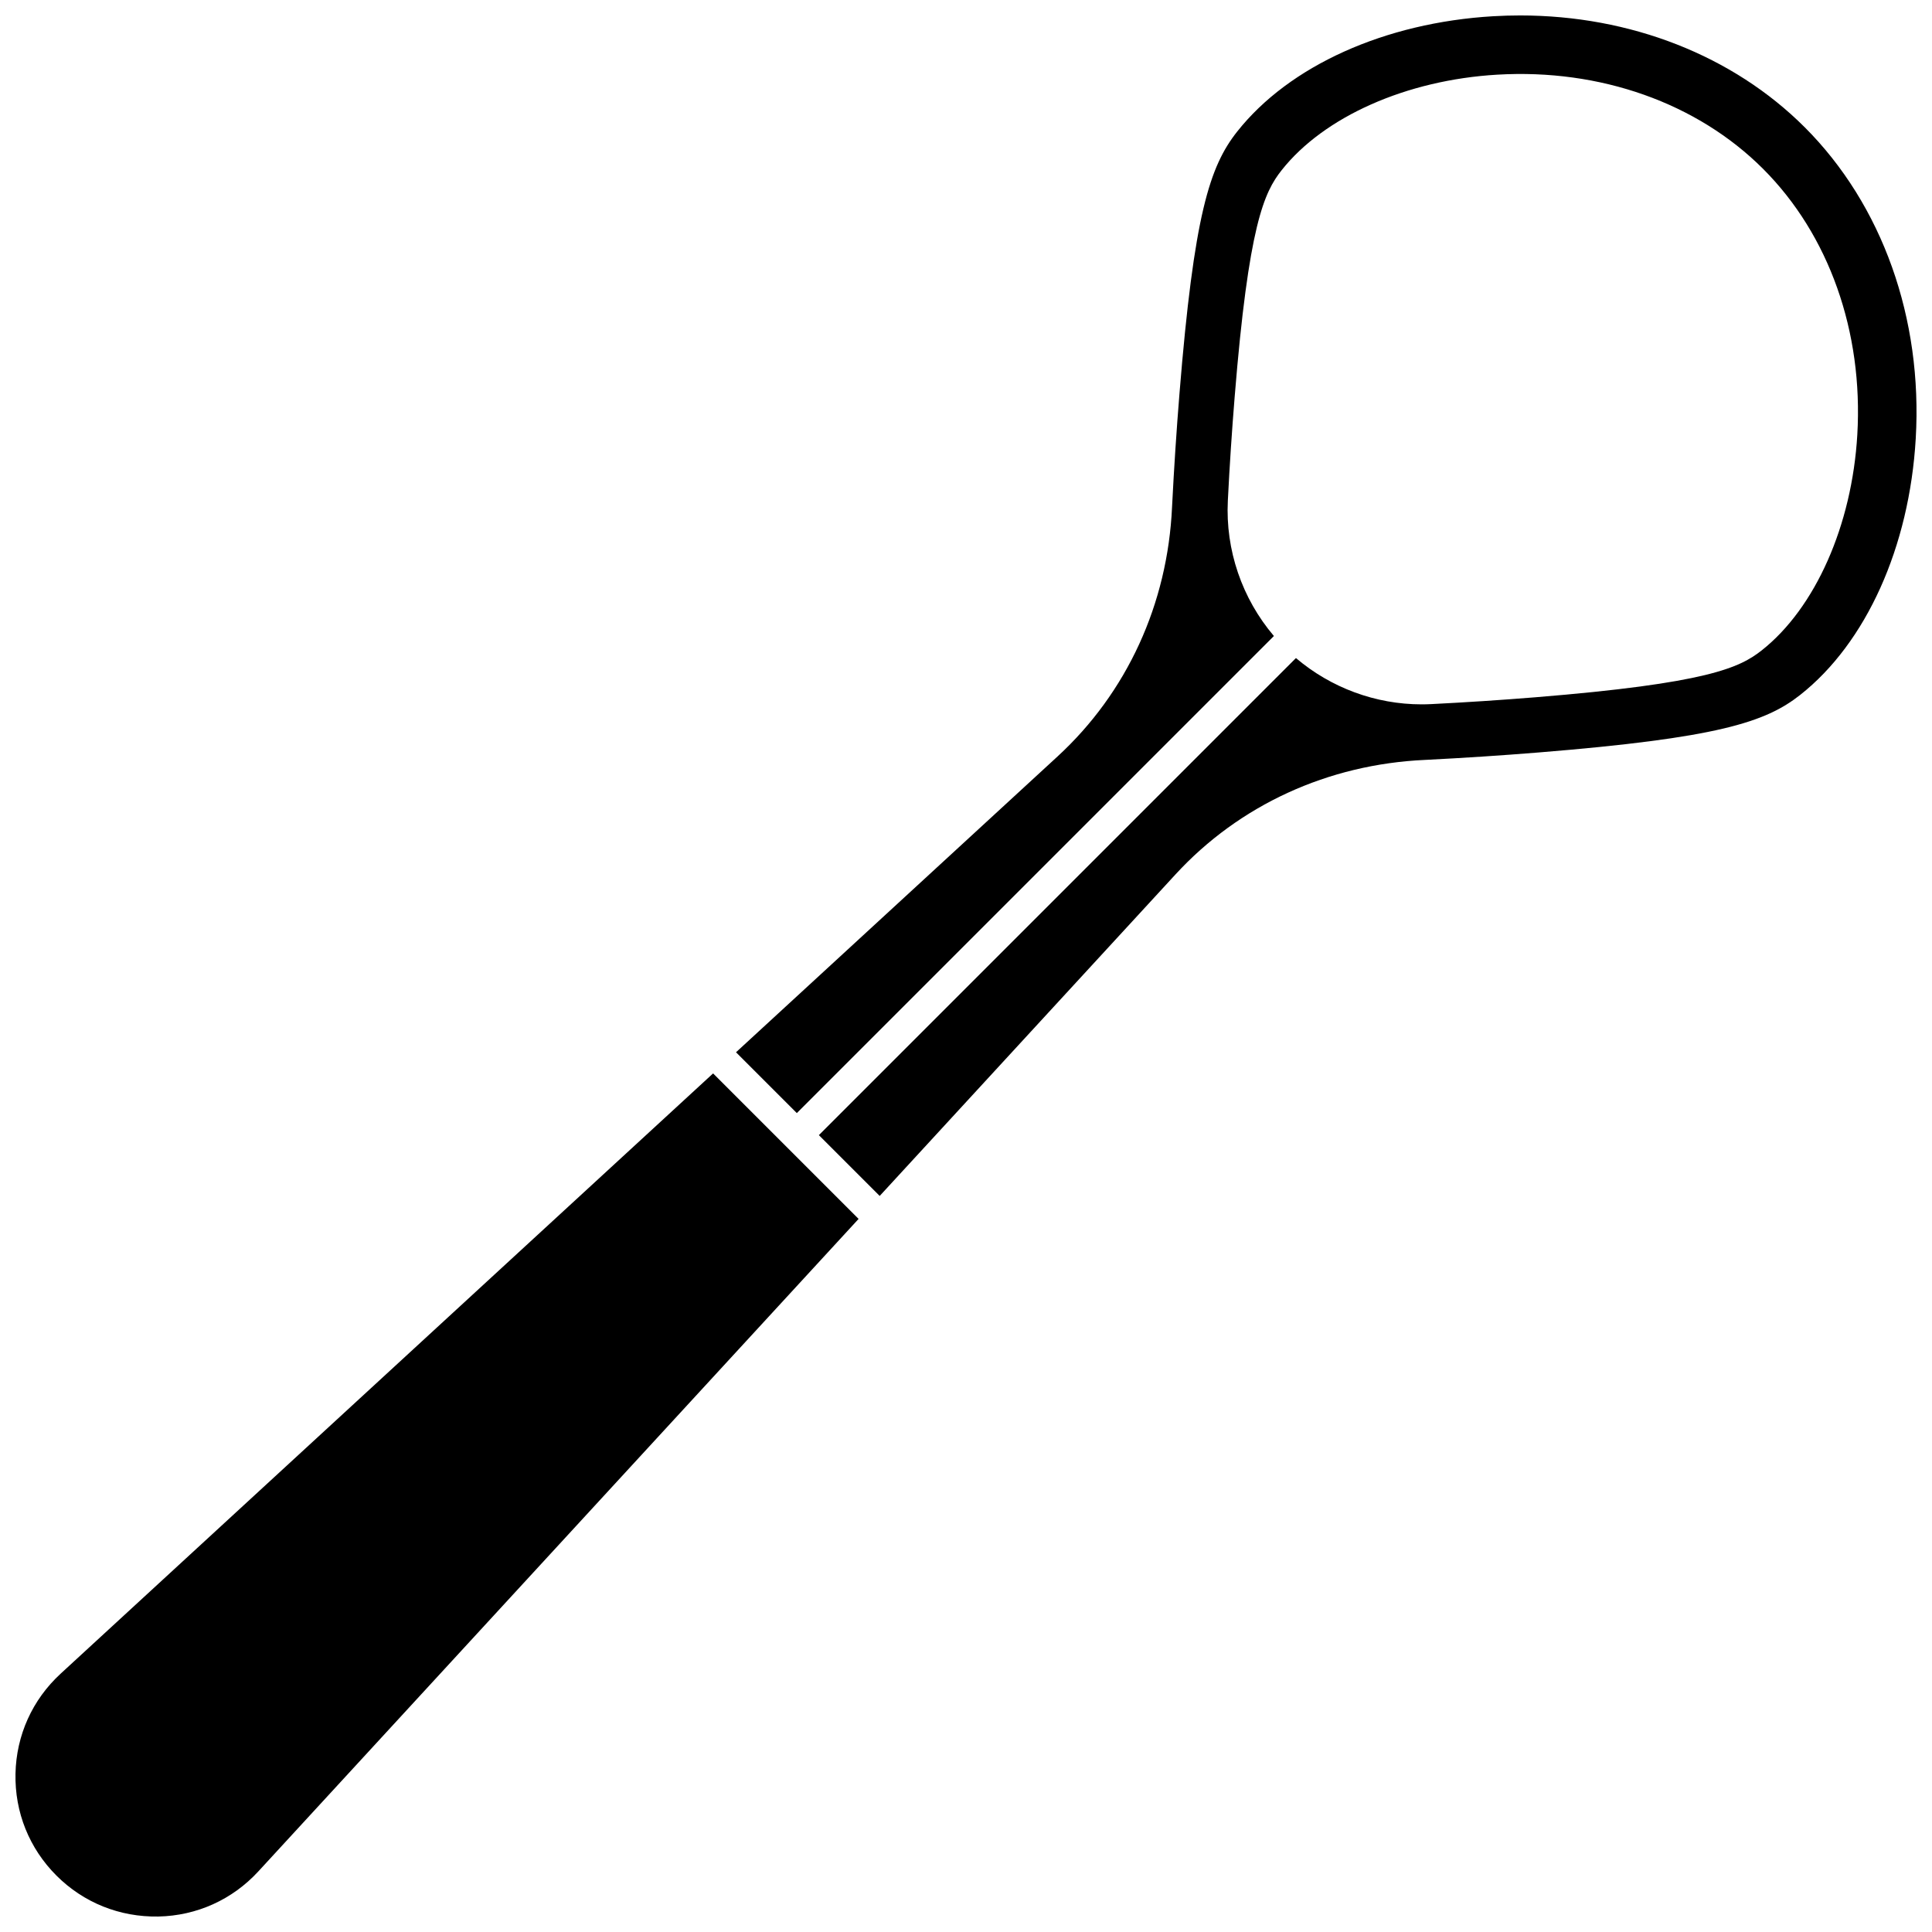 <?xml version="1.0" encoding="UTF-8"?>
<!-- Uploaded to: SVG Repo, www.svgrepo.com, Generator: SVG Repo Mixer Tools -->
<svg width="800px" height="800px" version="1.1" viewBox="144 144 512 512" xmlns="http://www.w3.org/2000/svg">
 <defs>
  <clipPath id="b">
   <path d="m148.09 428h223.91v223.9h-223.91z"/>
  </clipPath>
  <clipPath id="a">
   <path d="m339 148.09h312.9v312.91h-312.9z"/>
  </clipPath>
 </defs>
 <g>
  <g clip-path="url(#b)">
   <path d="m160.07 587.54c-7.504 6.906-11.754 16.32-11.965 26.516-0.211 10.195 3.641 19.781 10.852 26.992s16.785 11.023 26.992 10.852c10.195-0.211 19.609-4.461 26.516-11.965l159.07-172.91-38.559-38.559z"/>
  </g>
  <g clip-path="url(#a)">
   <path d="m622.27 177.73c-19.031-19.031-46.211-29.637-75.422-29.637-2.359 0-4.731 0.07-7.117 0.207-28.707 1.684-54.082 13.121-67.887 30.598-7.285 9.227-11.426 21.953-15.266 69.328-0.801 9.867-1.457 19.898-1.957 29.82l-0.016 0.309c-1.168 25.711-11.945 49.191-30.348 66.117l-85.207 78.391 16.117 16.117 126.43-126.43c-8.441-9.926-12.867-22.773-12.207-35.867 0.457-9.125 1.066-18.383 1.809-27.516 3.695-45.645 7.82-54.203 12.441-60.051 11.227-14.215 33.121-23.922 57.141-25.328 27.309-1.609 52.992 7.5 70.457 24.965 17.465 17.465 26.566 43.145 24.969 70.453-1.406 24.02-11.113 45.914-25.328 57.145-5.852 4.617-14.406 8.742-60.051 12.441-9.109 0.738-18.371 1.344-27.516 1.805-0.855 0.043-1.711 0.066-2.566 0.066-12.195 0-24.023-4.379-33.305-12.27l-126.43 126.43 16.117 16.117 78.391-85.207c16.926-18.402 40.41-29.176 66.121-30.348l0.324-0.016c9.895-0.5 19.926-1.156 29.801-1.957 47.375-3.84 60.102-7.981 69.324-15.266 17.48-13.805 28.918-39.18 30.602-67.887 1.871-31.883-8.855-61.969-29.422-82.535z"/>
  </g>
 </g>
</svg>